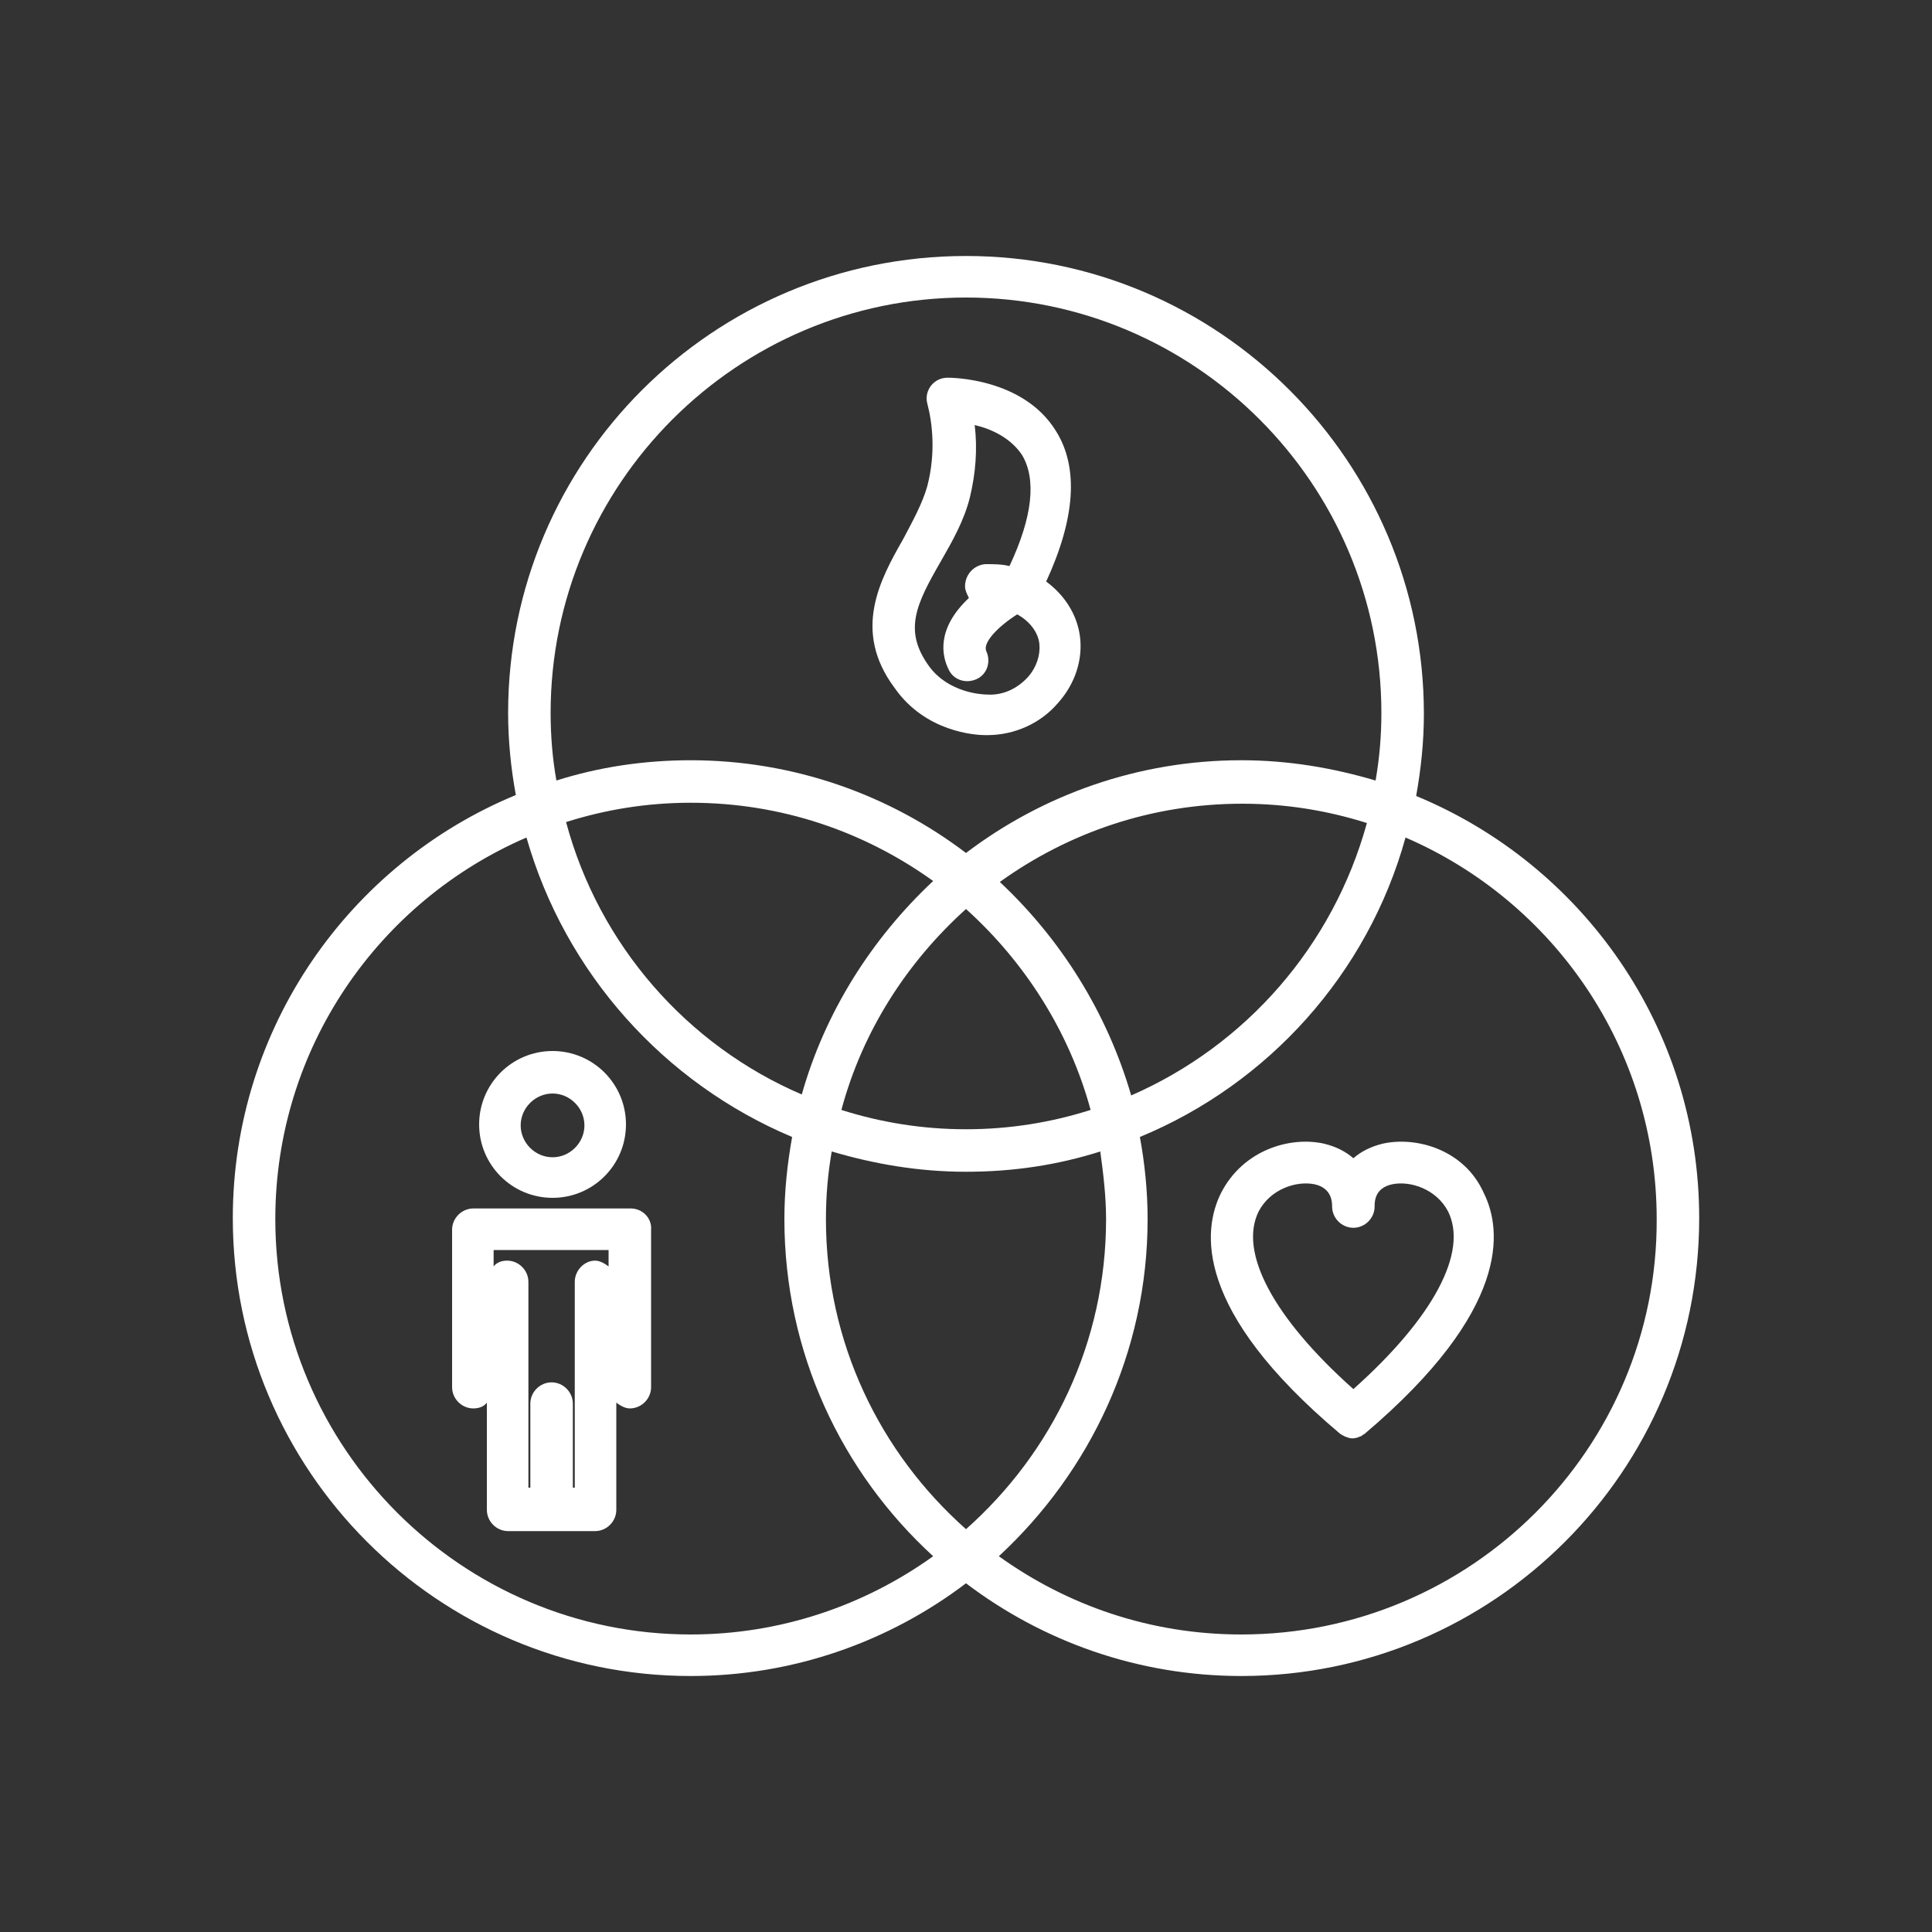 <svg xmlns="http://www.w3.org/2000/svg" xmlns:xlink="http://www.w3.org/1999/xlink" id="Camada_1" x="0px" y="0px" viewBox="0 0 200 200" style="enable-background:new 0 0 200 200;" xml:space="preserve"><rect x="0" y="0" width="200" height="200" fill="#333333" stroke="none"/><style type="text/css">	.st0{fill:#FFFFFF;}</style><g>	<path class="st0" d="M146.6,82.4c0.5-2.8,0.8-5.6,0.8-8.5c0-26.1-21.2-47.4-47.4-47.4S52.6,47.7,52.6,73.8c0,2.9,0.3,5.8,0.8,8.5  c-17.2,7.1-29.3,24.1-29.3,43.8c0,26.1,21.2,47.4,47.4,47.4c10.7,0,20.6-3.6,28.5-9.6c7.9,6,17.8,9.6,28.5,9.6  c26.1,0,47.4-21.2,47.4-47.4C175.9,106.4,163.8,89.5,146.6,82.4z M57,73.8c0-23.7,19.3-43,43-43s43,19.3,43,43c0,2.4-0.2,4.7-0.6,7  c-4.4-1.3-9-2.1-13.9-2.1c-10.7,0-20.6,3.6-28.5,9.6c-7.9-6-17.8-9.6-28.5-9.6c-4.8,0-9.5,0.7-13.9,2.1C57.2,78.6,57,76.2,57,73.8z   M114.5,126.2c0,12.8-5.6,24.2-14.5,32.1c-8.9-7.9-14.5-19.3-14.5-32.1c0-2.4,0.2-4.7,0.6-7c4.4,1.3,9,2.1,13.9,2.1  s9.5-0.7,13.9-2.1C114.2,121.4,114.5,123.8,114.5,126.2z M100,116.9c-4.5,0-8.8-0.7-12.9-2c2.2-8.2,6.8-15.3,12.9-20.8  c6.1,5.5,10.7,12.7,12.9,20.8C108.8,116.2,104.5,116.9,100,116.9z M83,113.3c-11.9-5.1-21-15.5-24.4-28.2c4.1-1.3,8.4-2,12.9-2  c9.4,0,18,3,25.1,8.1C90.2,97.2,85.4,104.8,83,113.3z M103.5,91.3c7.1-5.1,15.7-8.1,25.1-8.1c4.5,0,8.8,0.7,12.9,2  c-3.5,12.7-12.5,23-24.4,28.2C114.6,104.8,109.8,97.2,103.5,91.3z M71.5,169.2c-23.7,0-43-19.3-43-43c0-17.7,10.7-32.9,26-39.5  c4,14,14.2,25.4,27.5,31c-0.5,2.8-0.8,5.6-0.8,8.5c0,13.8,5.9,26.2,15.4,34.9C89.5,166.2,80.8,169.2,71.5,169.2z M128.5,169.2  c-9.4,0-18-3-25.1-8.1c9.4-8.7,15.4-21.1,15.4-34.9c0-2.9-0.3-5.8-0.8-8.5c13.3-5.5,23.6-16.9,27.5-31c15.3,6.6,26,21.8,26,39.5  C171.6,149.9,152.3,169.2,128.5,169.2z"></path>	<path class="st0" d="M143.1,118.4c-1.2,0.3-2.2,0.8-3,1.5c-0.8-0.7-1.8-1.2-3-1.5c-3.5-0.8-8.4,0.6-10.7,5.1  c-1.9,3.8-2.9,12.1,12.3,24.9c0.1,0.1,0.2,0.1,0.3,0.2c0.1,0,0.2,0.1,0.2,0.1c0.3,0.1,0.5,0.2,0.8,0.2c0,0,0,0,0,0s0,0,0,0  c0.3,0,0.6-0.1,0.8-0.2c0.1,0,0.2-0.1,0.2-0.1c0.1-0.1,0.2-0.1,0.3-0.2c15.1-12.8,14.2-21.1,12.3-24.9  C151.6,119,146.6,117.6,143.1,118.4z M140.1,143.8c-8.3-7.4-11.9-14.2-9.8-18.4c1.2-2.3,3.9-3.2,5.8-2.8c1.8,0.4,1.8,1.9,1.8,2.3  c0,1.2,1,2.2,2.2,2.2s2.2-1,2.2-2.2c0-0.5,0-1.9,1.8-2.3c1.9-0.4,4.6,0.5,5.8,2.8C152,129.6,148.4,136.4,140.1,143.8z"></path>	<path class="st0" d="M102,76.1c0.1,0,0.2,0,0.2,0c2.8,0,5.5-1.2,7.3-3.3c1.8-2,2.6-4.5,2.3-6.9c-0.3-2.3-1.6-4.3-3.5-5.7  c3-6.5,3.4-11.8,1-15.6c-3.4-5.5-10.9-5.5-11.2-5.5c-0.7,0-1.3,0.3-1.7,0.8c-0.4,0.5-0.6,1.2-0.4,1.9c0.5,1.9,0.9,5,0,8.5  c-0.5,1.8-1.5,3.6-2.5,5.5c-2.4,4.2-5.3,9.5-0.9,15.4C95.8,75.8,101,76.1,102,76.1z M97.4,58.1c1.2-2.1,2.4-4.2,3-6.6  c0.6-2.5,0.8-5,0.5-7.5c1.7,0.4,3.7,1.3,4.9,3.1c1.5,2.5,1.1,6.4-1.3,11.5c-0.8-0.2-1.6-0.2-2.5-0.2c-1.2,0.1-2.1,1.1-2.1,2.3  c0,0.4,0.2,0.8,0.4,1.2c-3.4,3.2-2.8,6-2.1,7.4c0.5,1.1,1.8,1.5,2.9,1c1.1-0.5,1.5-1.8,1-2.9c-0.4-0.9,1.3-2.6,3.2-3.8  c1.3,0.7,2.2,1.9,2.3,3.1c0.1,1.1-0.3,2.4-1.2,3.4c-1.1,1.2-2.6,1.9-4.2,1.8c-0.6,0-4-0.2-6-2.9C93.5,65.3,94.8,62.6,97.4,58.1z"></path>	<path class="st0" d="M65.3,125.1H49c-1.2,0-2.2,1-2.2,2.2v16.3c0,1.2,1,2.2,2.2,2.2c0.6,0,1.1-0.2,1.4-0.6v11.1  c0,1.2,1,2.2,2.2,2.2h4.5h4.5c1.2,0,2.2-1,2.2-2.2v-11.1c0.4,0.3,0.9,0.6,1.4,0.6c1.2,0,2.2-1,2.2-2.2v-16.3  C67.5,126.1,66.5,125.1,65.3,125.1z M59.5,132.7V154h-0.2v-8.7c0-1.2-1-2.2-2.2-2.2c-1.2,0-2.2,1-2.2,2.2v8.7h-0.2v-21.3  c0-1.2-1-2.2-2.2-2.2c-0.6,0-1.1,0.2-1.4,0.6v-1.7h11.9v1.7c-0.4-0.3-0.9-0.6-1.4-0.6C60.5,130.5,59.5,131.5,59.5,132.7z"></path>	<path class="st0" d="M57.2,124c4.2,0,7.6-3.4,7.6-7.6c0-4.2-3.4-7.6-7.6-7.6s-7.6,3.4-7.6,7.6C49.6,120.6,53,124,57.2,124z   M57.2,113.2c1.8,0,3.3,1.5,3.3,3.3c0,1.8-1.5,3.3-3.3,3.3c-1.8,0-3.3-1.5-3.3-3.3C53.9,114.7,55.4,113.2,57.2,113.2z"></path></g></svg>